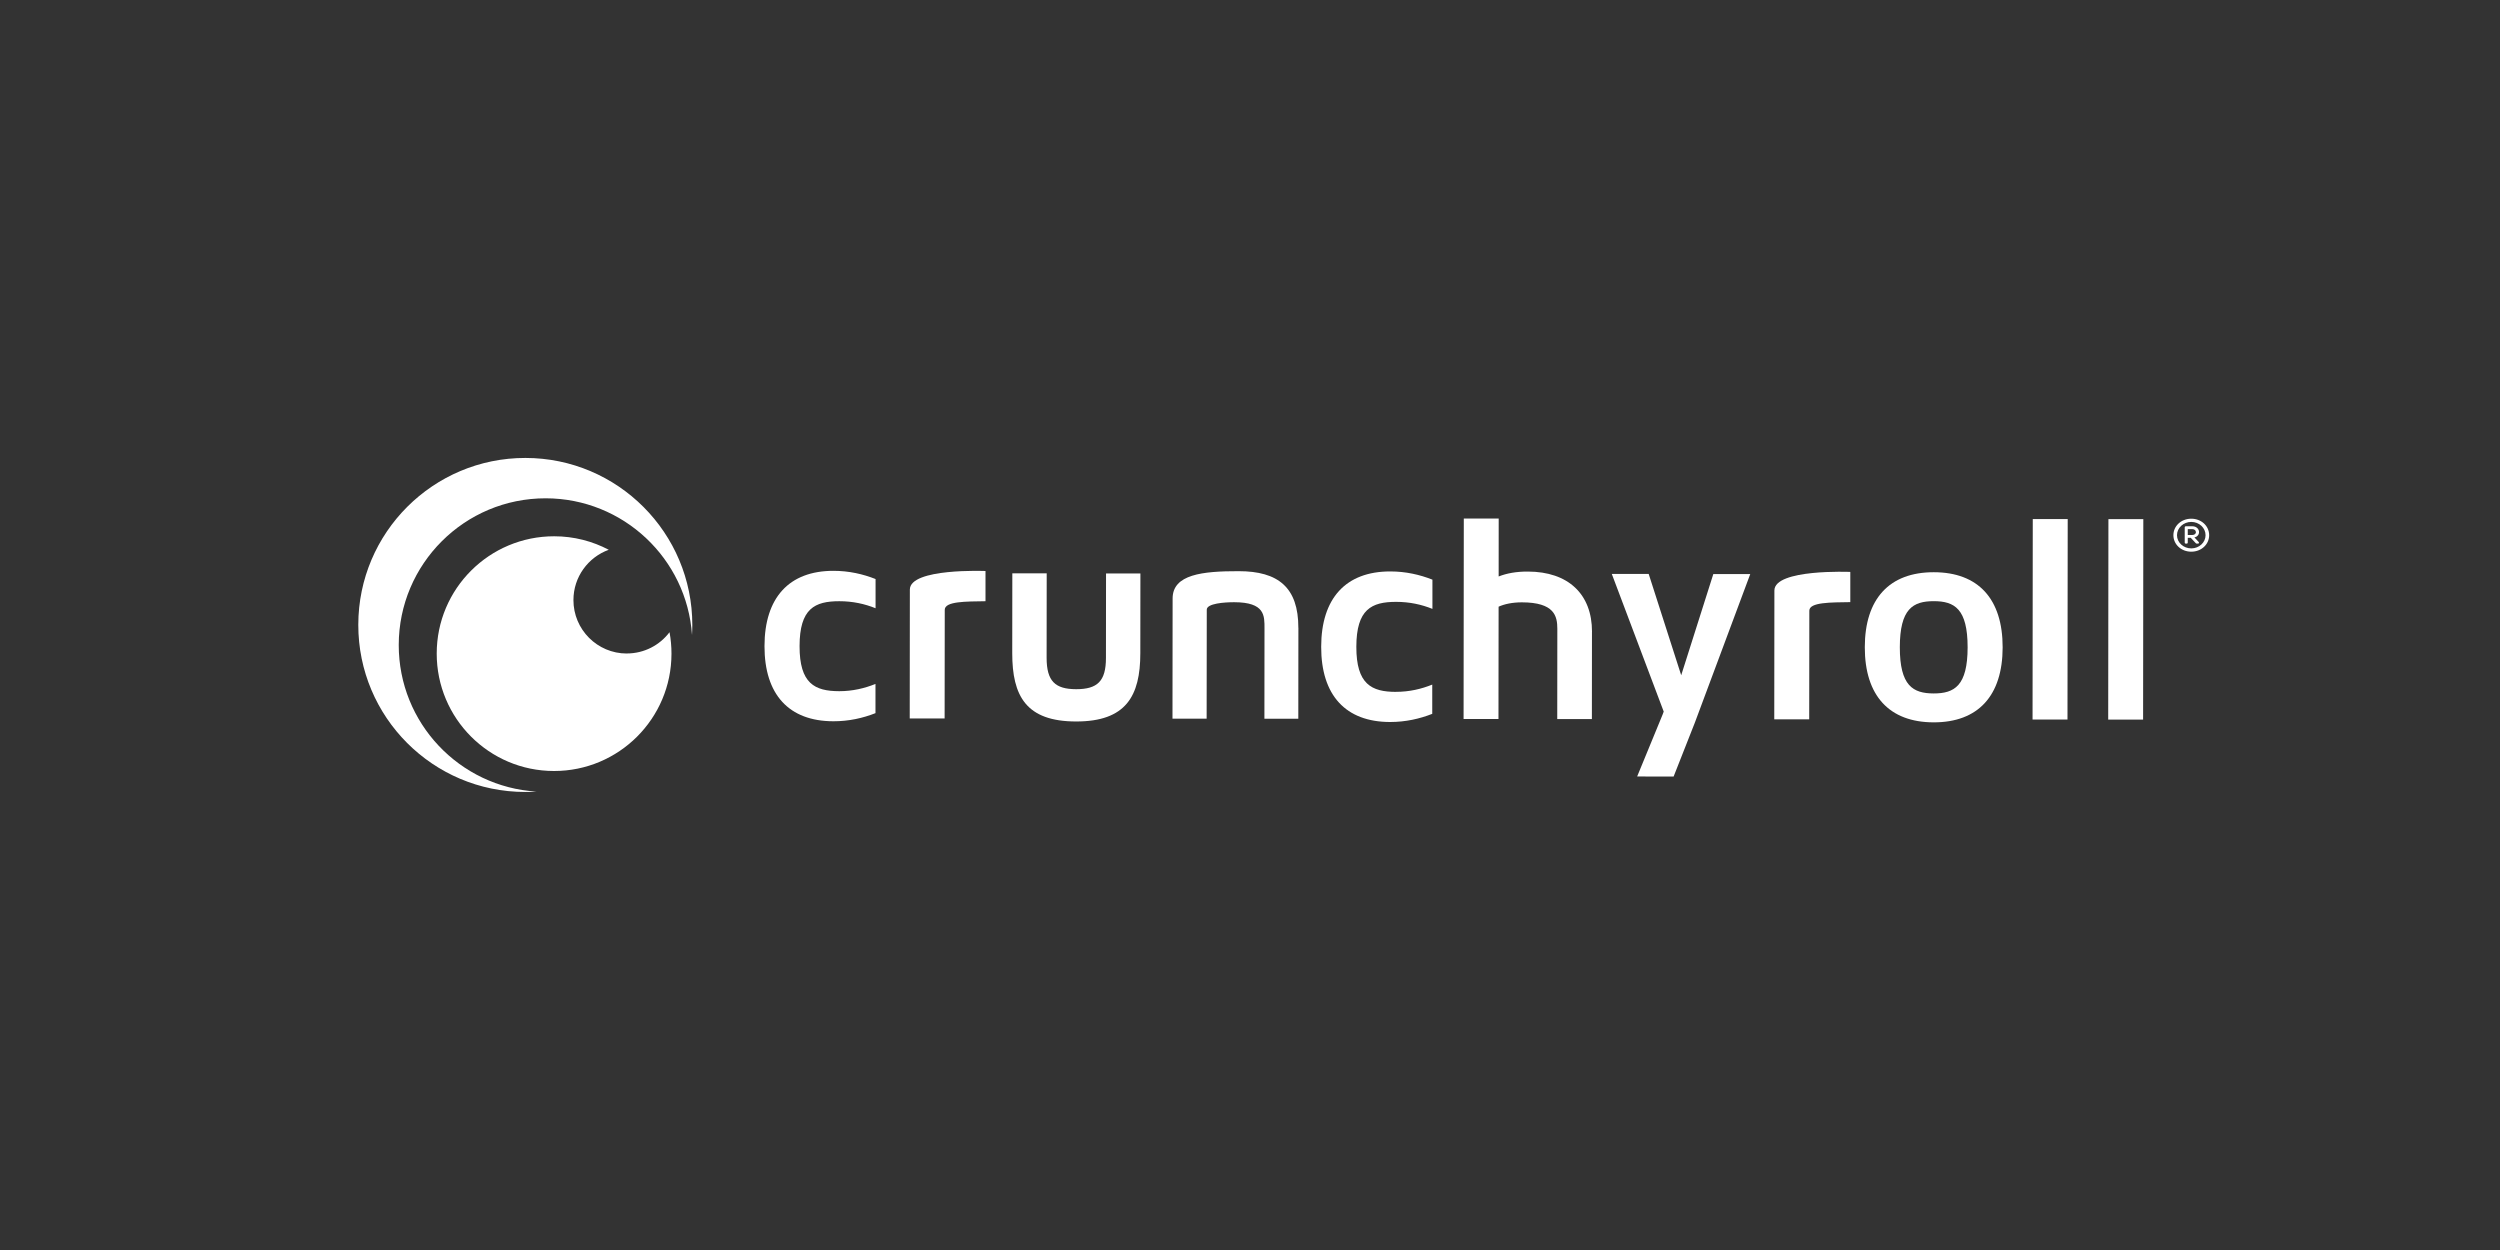<?xml version="1.0" encoding="utf-8"?>
<svg xmlns="http://www.w3.org/2000/svg" id="_007_-_White_-_Example_-_Delete_before_saving" data-name="007 - White - Example - Delete before saving" viewBox="0 0 576 288">
  <rect x="0" y="0" width="576" height="288" fill="#333333" stroke="none"/>
  <defs>
    <style>
      .cls-1 {
        fill: #fff;
        stroke-width: 0px;
      }
    </style>
  </defs>
  <g id="CR_HORIZONTAL_WHITE_RGB">
    <g>
      <g>
        <path class="cls-1" d="m193.36,159.25c3.09,0,5.85-.67,8.35-1.67v6.73c-2.9,1.14-6.14,1.88-9.7,1.87-10.23-.01-15.88-6.14-15.87-17.31.01-11.17,5.67-17.36,15.9-17.35,3.57,0,6.8.75,9.69,1.89v6.73c-2.5-1.01-5.26-1.62-8.35-1.62-5.66,0-9.15,1.68-9.16,10.35-.01,8.62,3.48,10.37,9.14,10.38Z"/>
        <path class="cls-1" d="m227.06,131.55v6.97c-4.49.07-9.39,0-9.39,1.98,0,5.38-.03,25.03-.03,25.03h-8.04s.02-22.02.03-29.69c0-5,17.43-4.28,17.43-4.28Z"/>
        <path class="cls-1" d="m262.75,132.13l-.02,18.37c0,9.89-3.32,15.74-14.8,15.73-11.52-.01-14.72-5.87-14.71-15.76l.02-18.37h7.92s-.02,19.46-.02,19.46c0,5.38,1.96,7.22,6.8,7.23,4.9,0,6.87-1.83,6.87-7.21l.02-19.45h7.92Z"/>
        <path class="cls-1" d="m321.63,159.4c3.1,0,5.87-.66,8.36-1.67v6.74c-2.9,1.14-6.14,1.88-9.71,1.88-10.23-.01-15.9-6.15-15.88-17.33.01-11.18,5.68-17.37,15.92-17.36,3.58,0,6.81.75,9.71,1.89v6.74c-2.5-1.01-5.26-1.62-8.36-1.62-5.65,0-9.16,1.68-9.17,10.36-.01,8.62,3.5,10.38,9.15,10.38Z"/>
        <path class="cls-1" d="m366.79,145.57l-.02,20.11h-7.98s.02-20.79.02-20.79c0-2.95-.67-6.1-8.17-6.11-2.21,0-4.02.4-5.36,1l-.03,25.88h-8.04s.05-46.19.05-46.19h8.04s-.01,13.35-.01,13.35c1.87-.74,4.09-1.14,6.71-1.13,9.31.01,14.81,5.18,14.8,13.89Z"/>
        <path class="cls-1" d="m377.2,178.9c6.12-14.94,5.7-13.77,6.12-14.95l-11.96-31.71h8.5s7.49,23.34,7.49,23.34l7.4-23.32h8.51s-12.77,34.25-12.77,34.25l-4.89,12.41-8.41-.02Z"/>
        <path class="cls-1" d="m426.31,131.76v6.97c-4.49.07-9.43,0-9.44,1.96,0,5.74-.03,25.05-.03,25.05h-8.05s.02-22.63.03-29.69c0-5.02,17.49-4.28,17.49-4.28Z"/>
        <path class="cls-1" d="m461.41,149.15c-.01,11.17-5.67,17.29-15.89,17.28-10.23-.01-15.88-6.14-15.87-17.31.01-11.17,5.67-17.29,15.9-17.28,10.23.01,15.87,6.14,15.86,17.31Zm-8.07,0c0-8.88-3.02-10.64-7.8-10.64-4.79,0-7.81,1.74-7.82,10.62,0,8.88,3.02,10.63,7.8,10.64,4.77,0,7.81-1.74,7.82-10.62Z"/>
        <path class="cls-1" d="m468.3,165.78l.05-46.19h8.05s-.05,46.19-.05,46.19h-8.05Z"/>
        <path class="cls-1" d="m485.73,165.8l.05-46.19h8.04s-.05,46.19-.05,46.19h-8.04Z"/>
        <path class="cls-1" d="m299.15,144.64l-.02,20.95h-7.81s.02-20.78.02-20.78c0-2.95.15-6.05-7-6.06-2.23,0-6.29.28-6.3,1.71,0,6.53-.03,25.12-.03,25.12h-7.87c.03-25.05.02-22.43.03-27.69,0-5.56,6.89-6.3,15.22-6.29,9.11,0,13.76,3.74,13.75,13.04Z"/>
        <path class="cls-1" d="m91.87,148.6c.02-18.68,15.18-33.81,33.86-33.79,17.88.02,32.51,13.92,33.71,31.49.04-.75.07-1.5.07-2.27.02-21.25-17.19-38.5-38.44-38.52-21.25-.02-38.5,17.19-38.52,38.44-.02,21.26,17.19,38.5,38.44,38.52.88,0,1.75-.03,2.61-.09-17.72-1.08-31.75-15.8-31.73-33.79Z"/>
        <path class="cls-1" d="m144.42,150.57c-6.8,0-12.31-5.53-12.3-12.32,0-5.33,3.4-9.87,8.14-11.58-3.76-1.98-8.03-3.11-12.57-3.11-14.94-.01-27.06,12.08-27.07,27.01-.01,14.94,12.08,27.06,27.02,27.07,14.94.01,27.06-12.08,27.07-27.02,0-1.69-.15-3.35-.45-4.96-2.25,2.98-5.82,4.9-9.84,4.9Z"/>
      </g>
      <g>
        <path class="cls-1" d="m506.66,122.59c0-.65-.55-1.34-1.56-1.34h-1.49c-.14,0-.25.11-.25.27v3.48c0,.15.1.25.25.25h.2c.15,0,.25-.1.25-.25v-1.09h.68l1.14,1.21c.06.09.15.13.27.13h.26c.11,0,.19-.04.22-.12.02-.04.04-.13-.05-.25l-.99-1.06c.64-.13,1.07-.61,1.07-1.23Zm-.72,0c0,.44-.41.67-.82.67h-1.06v-1.35h1.04c.48,0,.83.29.83.68Z"/>
        <path class="cls-1" d="m504.87,119.51c-2.31,0-4.12,1.67-4.12,3.8s1.81,3.8,4.12,3.8,4.12-1.67,4.12-3.8c0-2.13-1.81-3.8-4.12-3.8Zm3.29,3.8c0,1.68-1.48,3.04-3.29,3.04s-3.29-1.36-3.29-3.04,1.48-3.06,3.29-3.06c1.81,0,3.29,1.37,3.29,3.06Z"/>
      </g>
    </g>
  </g>
</svg>